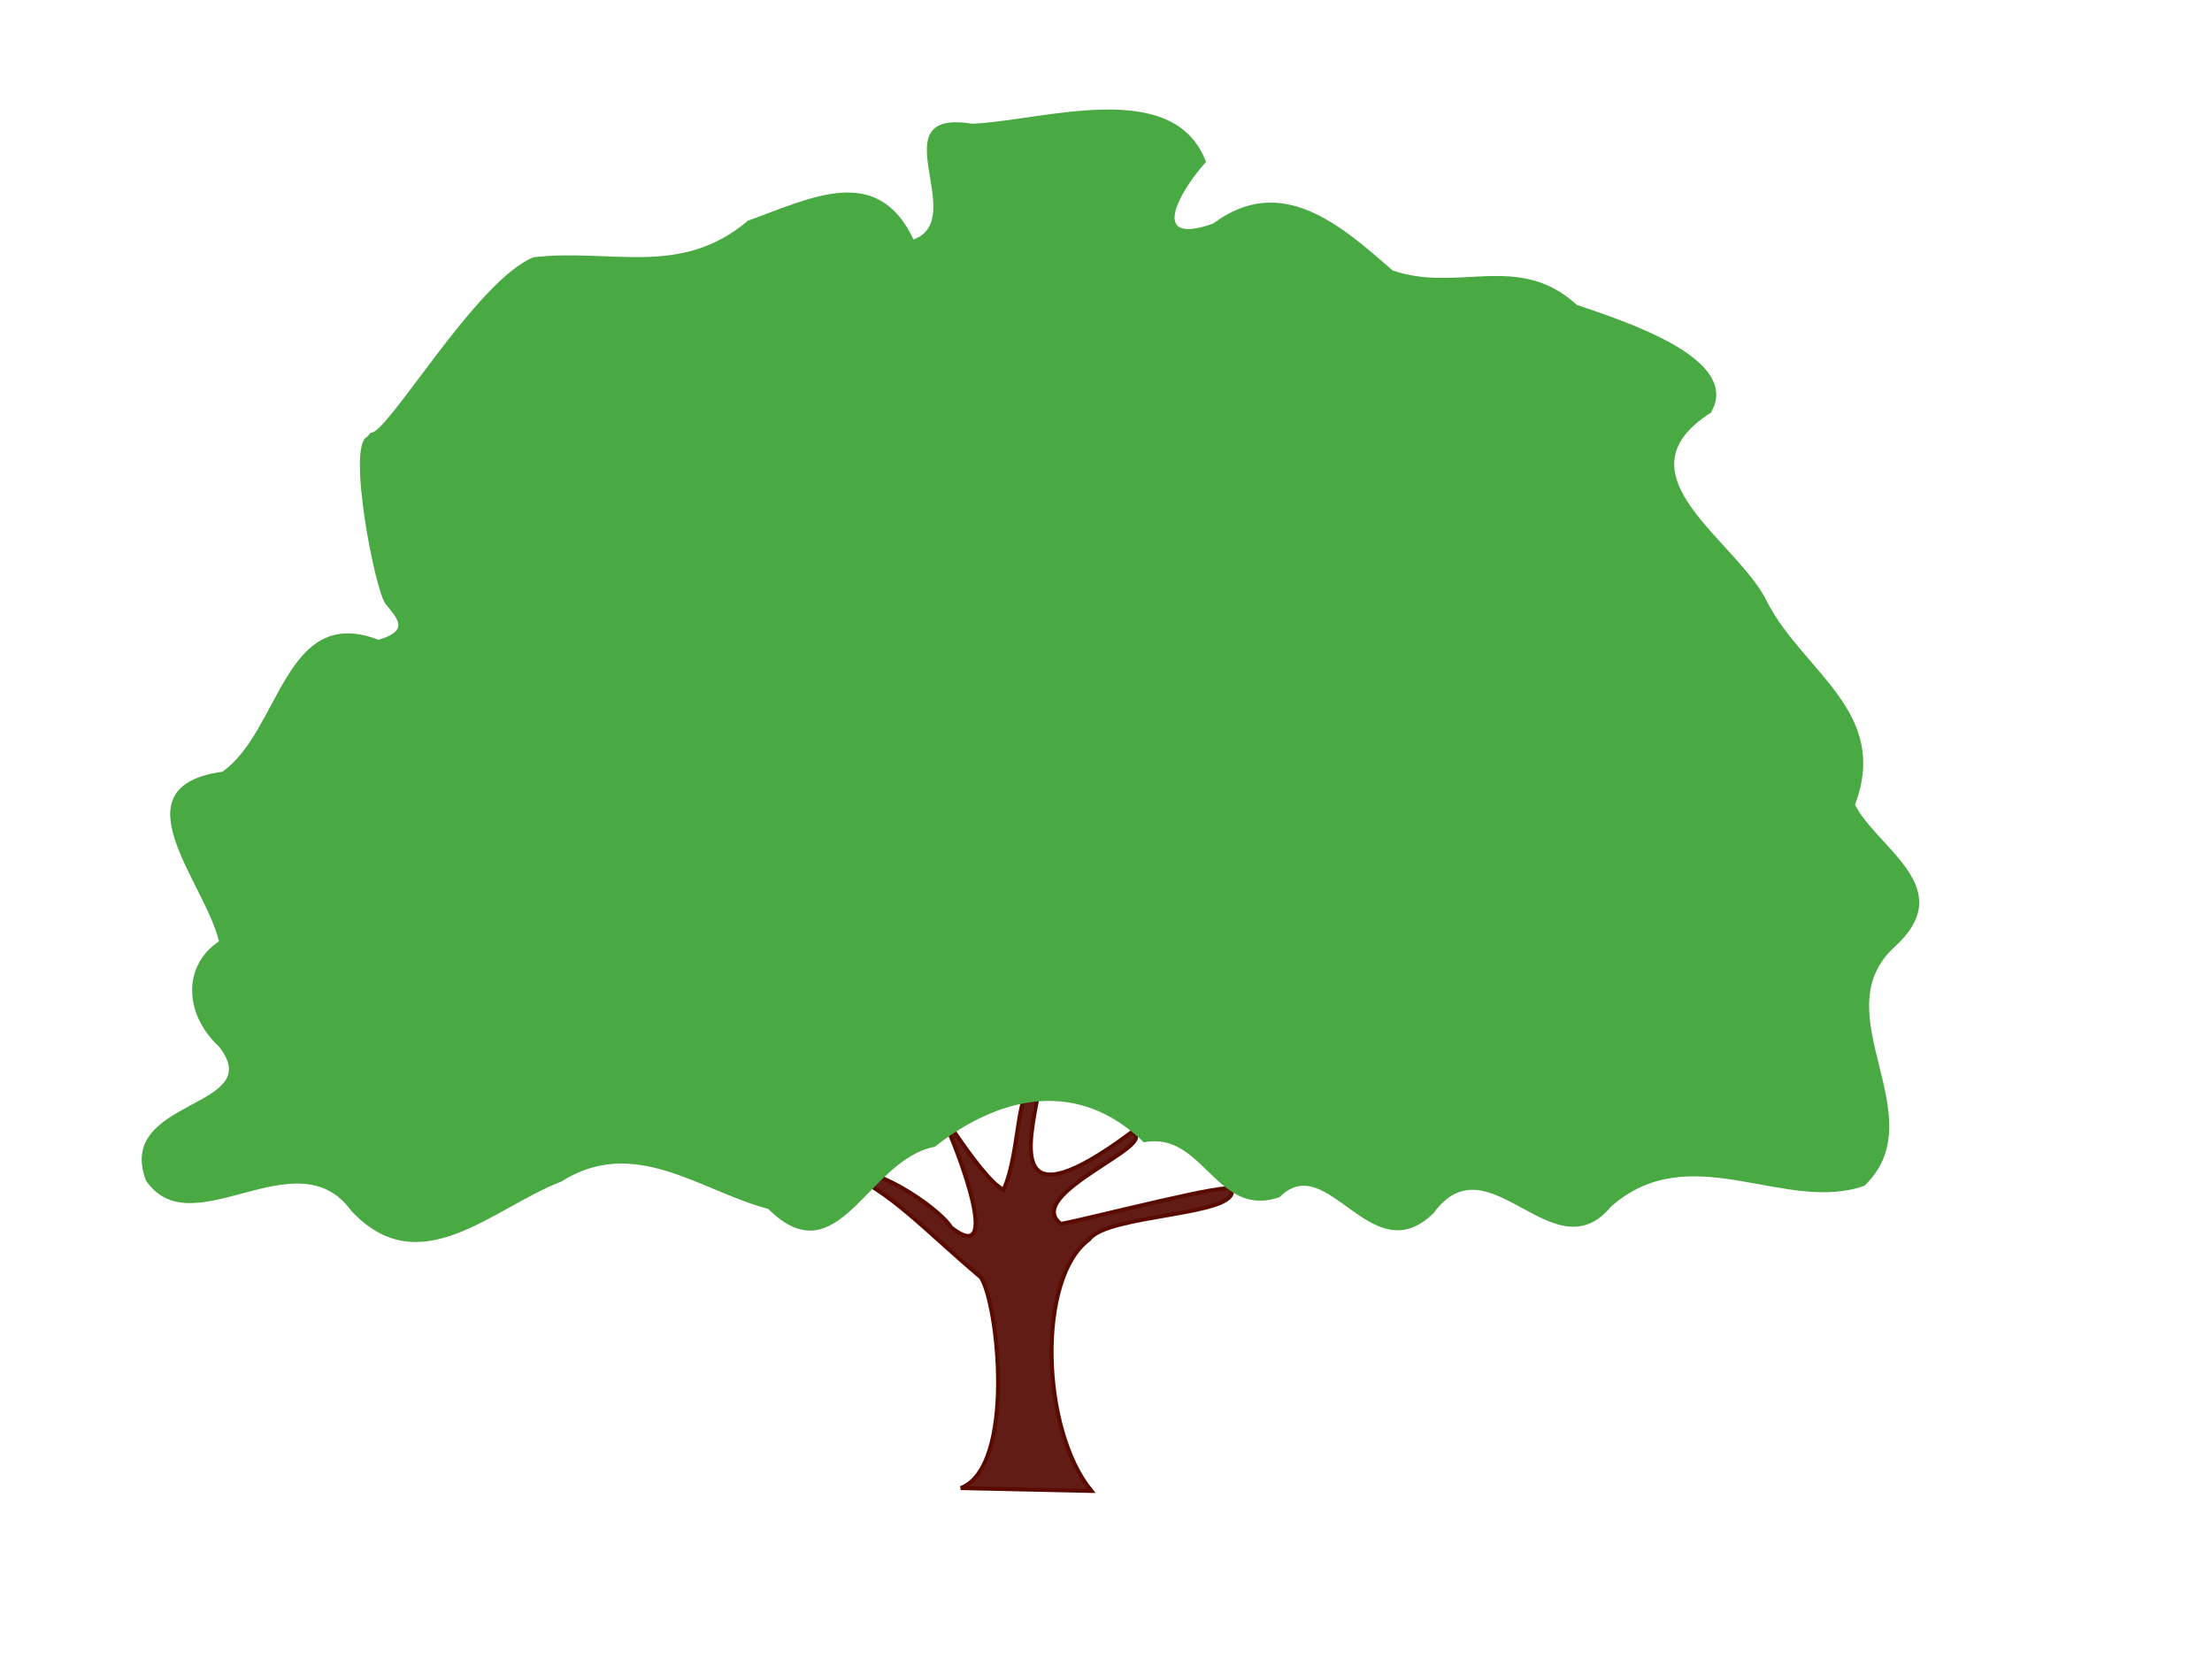 <?xml version="1.0"?><svg width="640" height="480" xmlns="http://www.w3.org/2000/svg">
 <g>
  <path id="path4249" d="m315.779,431.379c-14.648,-17.789 -15.818,-61.675 -0.666,-72.751c5.196,-7.427 43.474,-6.816 41.223,-14.477c0.142,-2.299 -38.593,7.859 -49.374,9.966c-11.46,-8.59 29.756,-23.283 20.311,-26.421c-35.577,26.403 -29.651,3.745 -26.815,-11.605c-6.688,-5.095 -4.85,16.694 -10.103,28.147c-7.209,-3.435 -24.272,-33.336 -17.52,-20.645c4.626,9.769 17.322,43.249 2.354,31.545c-3.661,-6.024 -24.486,-19.586 -30.55,-15.5c12.354,4.332 22.927,16.25 39.136,29.919c5.071,7.496 10.188,54.758 -5.788,60.989l37.791,0.833z" stroke-width="1.158px" stroke="#5a0b00" fill="#611c16"/>
  <path id="path3874" d="m107.272,125.185c4.672,0.711 30.491,-44.03 47.053,-50.744c22.394,-2.653 42.54,5.99 62.077,-10.584c18.139,-6.505 37.443,-16.834 47.909,5.441c16.412,-6.082 -10.538,-37.993 17.078,-33.486c20.539,-0.954 58.325,-13.691 67.546,11.057c-7.063,7.686 -17.296,24.675 2.086,17.81c19.821,-14.857 37.174,0.718 51.877,13.554c18.91,6.595 36.475,-5.478 53.289,9.959c13.57,4.694 48.069,15.521 38.825,31.206c-28.39,18.068 8.239,37.227 16.478,55.158c10.617,20.017 35.341,31.577 25.211,58.284c6.688,12.905 30.232,24.047 11.488,41.112c-21.184,19.297 12.054,49.079 -8.731,69.12c-23.058,8.173 -50.407,-14.25 -73.368,6.06c-16.638,20.015 -35.451,-19.944 -51.283,1.834c-18.047,17.733 -30.674,-18.608 -44.561,-4.599c-18.397,6.408 -22.027,-19.276 -39.289,-15.856c-19.027,-18.434 -41.4,-13.687 -60.527,1.3c-19.347,3.559 -27.838,38.113 -48.164,17.965c-19.626,-5.183 -38.706,-21.349 -59.873,-7.908c-19.714,7.529 -40.946,29.842 -60.771,8.433c-15.869,-21.8 -46.159,10.771 -59.388,-8.736c-9.109,-23.959 35.542,-20.64 21.098,-38.777c-10.289,-9.589 -10.346,-23.547 0.019,-30.427c-3.972,-17.026 -30.231,-44.723 0.991,-49.078c16.845,-11.895 17.96,-48.637 45.158,-38.171c9.487,-2.769 5.065,-6.464 2.017,-10.437c-3.047,-3.973 -11.201,-45.797 -5.287,-48.291l1.043,-1.201z" fill="#49a942"/>
  <title>Layer 1</title>
 </g>
</svg>